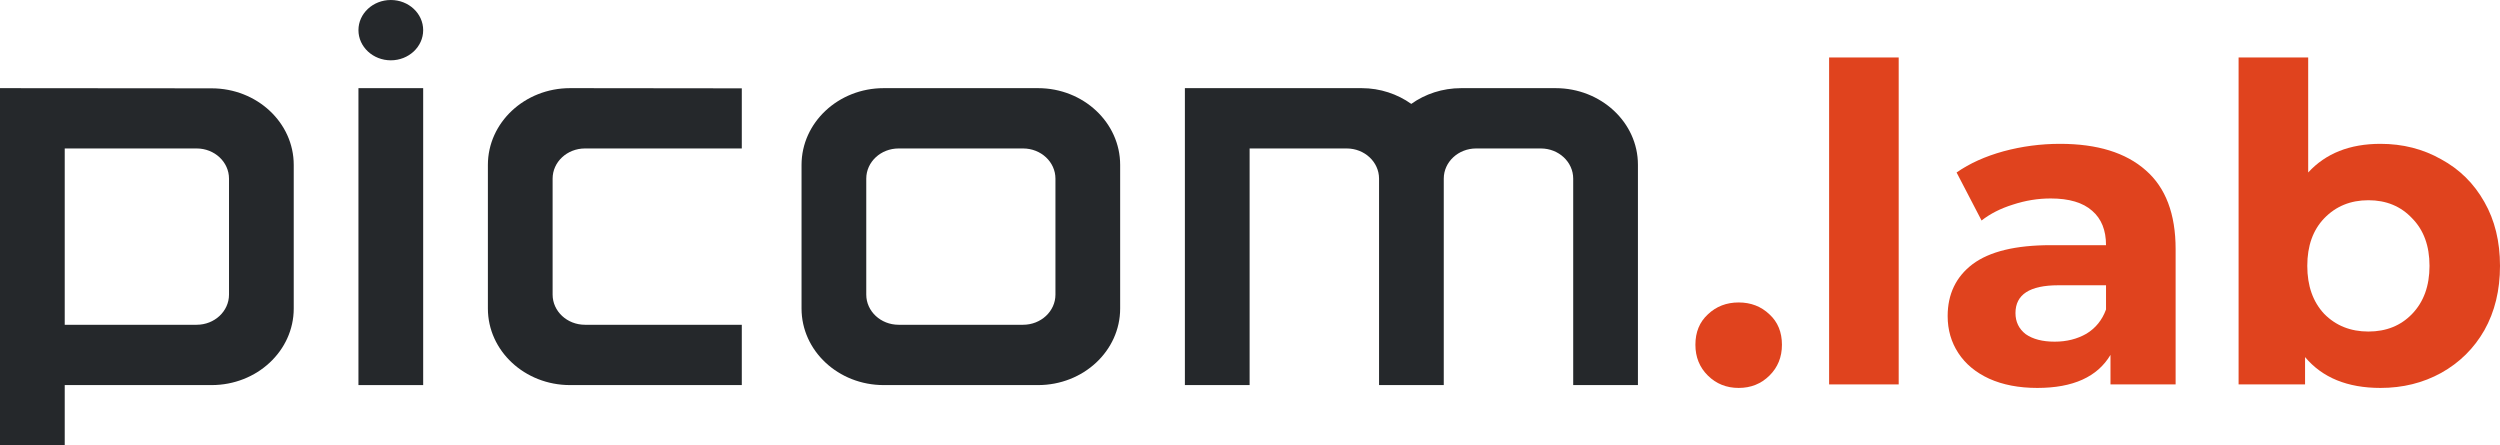<?xml version="1.0" encoding="UTF-8"?> <svg xmlns="http://www.w3.org/2000/svg" width="174" height="31" viewBox="0 0 174 31" fill="none"> <path d="M121.012 27C120.163 27 119.449 26.714 118.869 26.141C118.29 25.569 118 24.853 118 23.995C118 23.116 118.29 22.41 118.869 21.879C119.449 21.327 120.163 21.051 121.012 21.051C121.86 21.051 122.574 21.327 123.154 21.879C123.733 22.41 124.023 23.116 124.023 23.995C124.023 24.853 123.733 25.569 123.154 26.141C122.574 26.714 121.86 27 121.012 27Z" fill="#E0431E"></path> <path d="M127.306 4H132.149V26.755H127.306V4Z" fill="#E0431E"></path> <path d="M143.381 10.011C145.969 10.011 147.956 10.624 149.342 11.851C150.729 13.057 151.423 14.887 151.423 17.34V26.755H146.89V24.7C145.979 26.233 144.282 27 141.798 27C140.515 27 139.397 26.785 138.445 26.356C137.513 25.927 136.799 25.334 136.303 24.577C135.806 23.821 135.557 22.962 135.557 22.001C135.557 20.468 136.137 19.262 137.296 18.383C138.476 17.504 140.287 17.064 142.729 17.064H146.579C146.579 16.021 146.258 15.224 145.617 14.672C144.975 14.1 144.013 13.813 142.729 13.813C141.839 13.813 140.96 13.956 140.09 14.243C139.242 14.508 138.517 14.876 137.917 15.347L136.178 12.004C137.089 11.37 138.176 10.88 139.438 10.532C140.722 10.184 142.036 10.011 143.381 10.011ZM143.009 23.78C143.837 23.78 144.571 23.596 145.213 23.228C145.855 22.84 146.31 22.277 146.579 21.541V19.855H143.257C141.27 19.855 140.277 20.499 140.277 21.787C140.277 22.4 140.515 22.891 140.991 23.259C141.487 23.606 142.16 23.78 143.009 23.78Z" fill="#E0431E"></path> <path d="M165.679 10.011C167.232 10.011 168.639 10.368 169.902 11.084C171.185 11.779 172.189 12.771 172.913 14.059C173.638 15.326 174 16.808 174 18.505C174 20.202 173.638 21.695 172.913 22.983C172.189 24.25 171.185 25.242 169.902 25.957C168.639 26.652 167.232 27 165.679 27C163.382 27 161.633 26.284 160.432 24.853V26.755H155.806V4H160.65V12.004C161.871 10.675 163.547 10.011 165.679 10.011ZM164.841 23.075C166.083 23.075 167.097 22.666 167.884 21.848C168.691 21.01 169.094 19.896 169.094 18.505C169.094 17.115 168.691 16.011 167.884 15.193C167.097 14.355 166.083 13.936 164.841 13.936C163.599 13.936 162.575 14.355 161.767 15.193C160.981 16.011 160.587 17.115 160.587 18.505C160.587 19.896 160.981 21.01 161.767 21.848C162.575 22.666 163.599 23.075 164.841 23.075Z" fill="#E0431E"></path> <path d="M24.948 6.135H29.453V26.802H24.948V6.135Z" fill="#25282B"></path> <path d="M24.948 2.099C24.948 0.94 25.957 0 27.201 0C28.445 0 29.453 0.94 29.453 2.099C29.453 3.258 28.445 4.198 27.201 4.198C25.957 4.198 24.948 3.258 24.948 2.099Z" fill="#25282B"></path> <path fill-rule="evenodd" clip-rule="evenodd" d="M4.505 26.802V31H0V6.135L14.726 6.148C17.884 6.148 20.444 8.533 20.444 11.476V21.474C20.444 24.417 17.884 26.802 14.726 26.802H4.505ZM4.505 22.604V10.333H13.687C14.931 10.333 15.939 11.273 15.939 12.432V20.505C15.939 21.664 14.931 22.604 13.687 22.604H4.505Z" fill="#25282B"></path> <path d="M39.675 6.135C36.517 6.135 33.957 8.533 33.957 11.476V21.474C33.957 24.417 36.517 26.802 39.675 26.802H51.629V22.604H40.714C39.47 22.604 38.462 21.664 38.462 20.505V12.432C38.462 11.273 39.47 10.333 40.714 10.333H51.629V6.148L40.194 6.135H39.675Z" fill="#25282B"></path> <path fill-rule="evenodd" clip-rule="evenodd" d="M61.505 6.135C58.347 6.135 55.787 8.533 55.787 11.476V21.474C55.787 24.417 58.347 26.802 61.505 26.802H72.246C75.404 26.802 77.963 24.417 77.963 21.474V11.476C77.963 8.533 75.404 6.135 72.246 6.135H71.726H62.024H61.505ZM60.292 12.432C60.292 11.273 61.3 10.333 62.544 10.333H71.207C72.451 10.333 73.459 11.273 73.459 12.432V20.505C73.459 21.664 72.451 22.604 71.207 22.604H62.544C61.3 22.604 60.292 21.664 60.292 20.505V12.432Z" fill="#25282B"></path> <path d="M94.769 6.135H82.468V26.802H86.973V10.333H93.73C94.973 10.333 95.982 11.273 95.982 12.432V26.802H100.486V12.432C100.486 11.273 101.495 10.333 102.739 10.333H107.243C108.487 10.333 109.495 11.273 109.495 12.432V26.802H114V11.948V11.463C114 8.521 111.427 6.135 108.27 6.135H101.699C100.393 6.135 99.188 6.544 98.225 7.231C97.266 6.551 96.068 6.135 94.769 6.135Z" fill="#25282B"></path> </svg> 